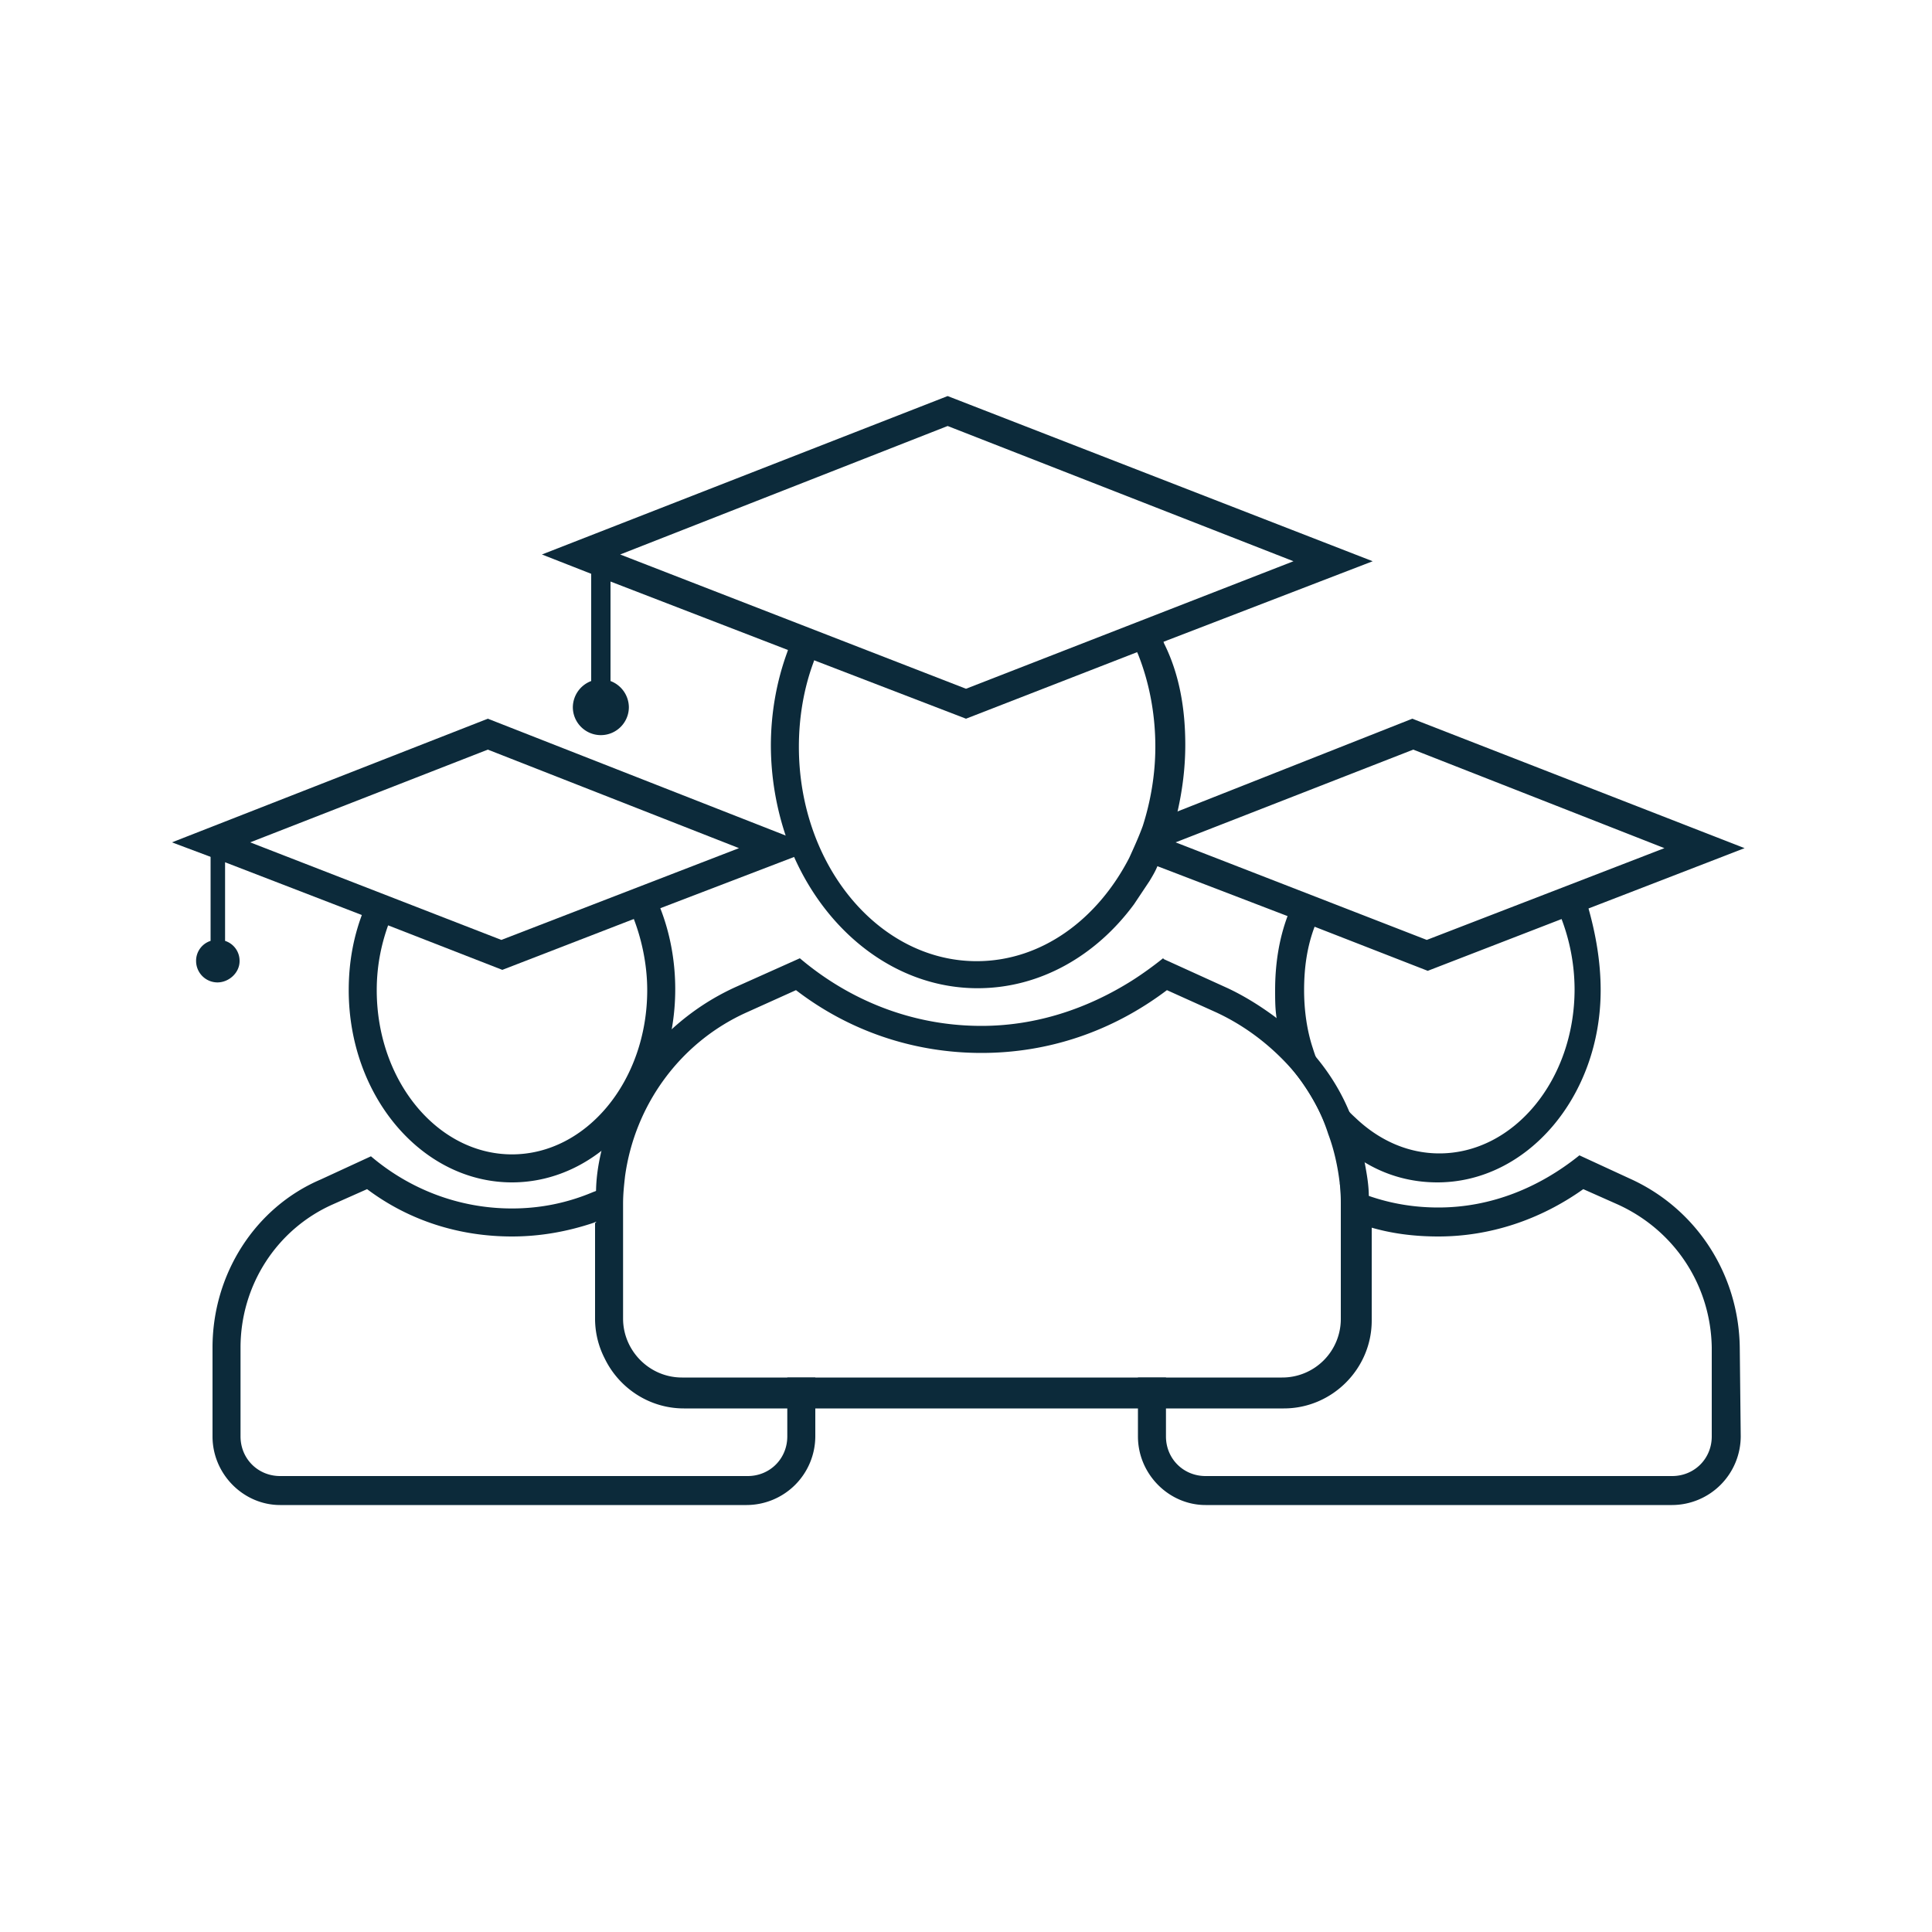 <svg xmlns="http://www.w3.org/2000/svg" viewBox="0 0 200 200" fill="#0c2a3a" xmlns:v="https://vecta.io/nano"><path d="M70.6 142.6c-3.4 0-6.1-2.8-6.1-6.1v-11.2l-2.9 1.3v9.9c0 5 4.1 9.1 9.1 9.1h10.9v-2.9h-11zm68.2-16.7v10.6a6.06 6.06 0 0 1-6.1 6.1h-12v2.9h12c5 0 9.1-4.1 9.1-9.1V127c-1-.3-2-.7-3-1.1zm-74.3 10.6v-11.2a36.91 36.91 0 0 1-2.9 1.3v9.9c0 5 4.1 9.1 9.1 9.1h10.9v-2.9h-11c-3.4-.1-6.1-2.9-6.1-6.2zm77.2-12.6c0-1.2-.2-2.3-.4-3.4-.3-1.6-.7-3.1-1.3-4.6h0c-1-2.7-2.5-5.1-4.4-7.2-1.1-1.3-2.4-2.5-3.7-3.5-1.5-1.1-3.1-2.1-4.8-2.9l-6.6-3-.1-.1c-1 .8-2.1 1.6-3.2 2.3-4.6 2.9-9.9 4.7-15.6 4.7-7.1 0-13.6-2.6-18.8-7l-6.7 3c-2.4 1.1-4.5 2.5-6.4 4.2-3.8 3.4-6.4 7.9-7.5 13h0c-.3 1.3-.5 2.7-.5 4.1v1.3 11.9c0 5 4.1 9.1 9.1 9.1h62.1c5 0 9.1-4.1 9.1-9.1v-11.9c-.2-.4-.3-.7-.3-.9zm-2.9 12.6a6.06 6.06 0 0 1-6.1 6.1H70.6c-3.4 0-6.1-2.8-6.1-6.1v-11.9c0-1 .1-1.9.2-2.8 1-7.4 5.7-13.9 12.6-17l5.1-2.3c5.6 4.3 12.3 6.5 19.2 6.5s13.5-2.2 19.2-6.5l5.1 2.3c2.8 1.3 5.2 3.1 7.2 5.2a19.2 19.2 0 0 1 4.4 7.4c.6 1.6 1 3.4 1.2 5.2.1.7.1 1.4.1 2.1v11.8zm-68.2 6.1c-3.4 0-6.1-2.8-6.1-6.1v-11.2a36.91 36.91 0 0 1-2.9 1.3v9.9c0 5 4.1 9.1 9.1 9.1h10.9v-2.9h-11zm68.2-16.7v10.6a6.06 6.06 0 0 1-6.1 6.1h-12v2.9h12c5 0 9.1-4.1 9.1-9.1V127c-1-.3-2-.7-3-1.1zM61.2 58.7v11.8h0a2.93 2.93 0 0 0-1.9 2.7c0 1.6 1.3 2.9 2.9 2.9s2.9-1.3 2.9-2.9a2.93 2.93 0 0 0-1.9-2.7v-11l-2-.8h0z"/><path d="M98.1 41l-42 16.4 5.1 2 2 .8 18.4 7.1 2.8 1.1 15.6 6 18-7 2.8-1.1 21.3-8.2-44-17.1zm1.9 30.3L64.2 57.4l33.9-13.3 35.8 14L100 71.3z"/><path d="M122.7 77.1c0 2.4-.3 4.7-.8 6.9-.5 2-1.2 3.9-2.1 5.7-.2.5-.5 1-.8 1.5l-1.6 2.4c-3.9 5.3-9.7 8.7-16.2 8.7-8.2 0-15.4-5.5-19-13.6-.3-.7-.6-1.3-.8-2a29.58 29.58 0 0 1-1.6-9.5c0-3.4.6-6.7 1.7-9.7l.3-.9 2.7 1.1-.3.9c-1 2.7-1.5 5.7-1.5 8.7 0 12.3 8.3 22.2 18.4 22.2 6.7 0 12.5-4.3 15.8-10.7.5-1.1 1-2.2 1.4-3.3.8-2.5 1.3-5.3 1.3-8.2 0-3.3-.6-6.6-1.8-9.6-.1-.2-.2-.5-.3-.7l2.7-1.2c.1.3.2.5.3.8 1.6 3.2 2.2 6.8 2.2 10.5zm-41.2 65.5v6.1c0 2.3-1.8 4.1-4.1 4.1H29c-2.3 0-4.1-1.8-4.1-4.1v-9.2c0-6.4 3.7-12.2 9.5-14.8l3.6-1.6c4.4 3.3 9.6 4.9 15 4.9 2.9 0 5.7-.5 8.4-1.4 1-.4 2-.8 2.9-1.3v-.6c0-1 .1-1.9.2-2.8-1 .6-2 1.1-3.1 1.5-2.6 1.1-5.4 1.7-8.4 1.7-5.5 0-10.6-2-14.6-5.4l-5.2 2.4C26.4 125 22 131.9 22 139.5v9.2c0 3.9 3.2 7.1 7 7.1h48.3a7.13 7.13 0 0 0 7.1-7.1v-6.1h-2.9zM21.8 88.2v9.2h0a2.16 2.16 0 0 0-1.5 2.1 2.22 2.22 0 0 0 2.2 2.2c1.2 0 2.3-1 2.3-2.2a2.16 2.16 0 0 0-1.5-2.1v-8.6l-1.5-.6h0z"/><path d="M81.6 86.6L50.5 74.4 17.8 87.2l4 1.5 1.6.6 14 5.4 2.8 1.1 11.8 4.6 13.7-5.3 2.7-1.1 14.1-5.4 2.2-.9-3.1-1.1zM51.9 97.3l-26-10.1 24.6-9.6 26 10.2-24.6 9.5z"/><path d="M53 122.4c-9.3 0-16.9-8.9-16.9-19.9 0-2.9.5-5.7 1.6-8.4l2.7 1.1c-.9 2.3-1.4 4.7-1.4 7.3 0 9.4 6.3 17 14 17s14-7.6 14-17c0-2.7-.6-5.5-1.6-7.9l2.7-1.2c1.2 2.8 1.8 5.9 1.8 9 0 11.1-7.6 20-16.9 20zm127.1 17.1c-.1-7.6-4.5-14.4-11.4-17.5l-5.2-2.4c-4.1 3.3-9.1 5.4-14.6 5.4-2.5 0-4.9-.4-7.2-1.2-1-.4-2.1-.8-3-1.3.1.7.1 1.4.1 2.1v1.3c1 .4 1.9.8 2.9 1.1 2.3.7 4.7 1 7.2 1 5.3 0 10.5-1.7 15-4.9l3.6 1.6c5.9 2.7 9.6 8.4 9.7 14.8v9.2c0 2.3-1.8 4.1-4.1 4.1h-48.3c-2.3 0-4.1-1.8-4.1-4.1v-6.1h-2.9v6.1c0 3.9 3.2 7.1 7 7.1h48.3a7.13 7.13 0 0 0 7.1-7.1l-.1-9.2zm-33.9-65.1L121.9 84l-3.4 1.3c-.4 1.2-.8 2.3-1.4 3.3l.4.2 1.6.6.8.3 13.3 5.1 2.8 1.1 11.8 4.6 13.7-5.3 2.8-1.1 16.3-6.3-34.4-13.4zm1.5 22.9l-26-10.1 24.6-9.6 26 10.2-24.6 9.5z"/><path d="M165.7 102.5c0 11-7.6 19.9-16.9 19.9-2.7 0-5.2-.7-7.4-2-1.4-.8-2.7-1.8-3.8-3-1-2.7-2.5-5.2-4.4-7.4-.5-1.6-.9-3.2-1.1-5-.1-.8-.1-1.7-.1-2.5 0-2.7.4-5.3 1.3-7.7.1-.2.2-.5.3-.7l2.7 1.1c-.1.2-.2.4-.2.7-.8 2.1-1.1 4.3-1.1 6.6 0 2.1.3 4.2.9 6 .9 2.9 2.4 5.4 4.4 7.2h0c2.4 2.3 5.4 3.7 8.7 3.7 7.7 0 14-7.6 14-17a20.69 20.69 0 0 0-1.4-7.4c-.1-.2-.1-.3-.2-.5l2.7-1.2.3.6c.8 2.8 1.3 5.7 1.3 8.6z"/></svg>